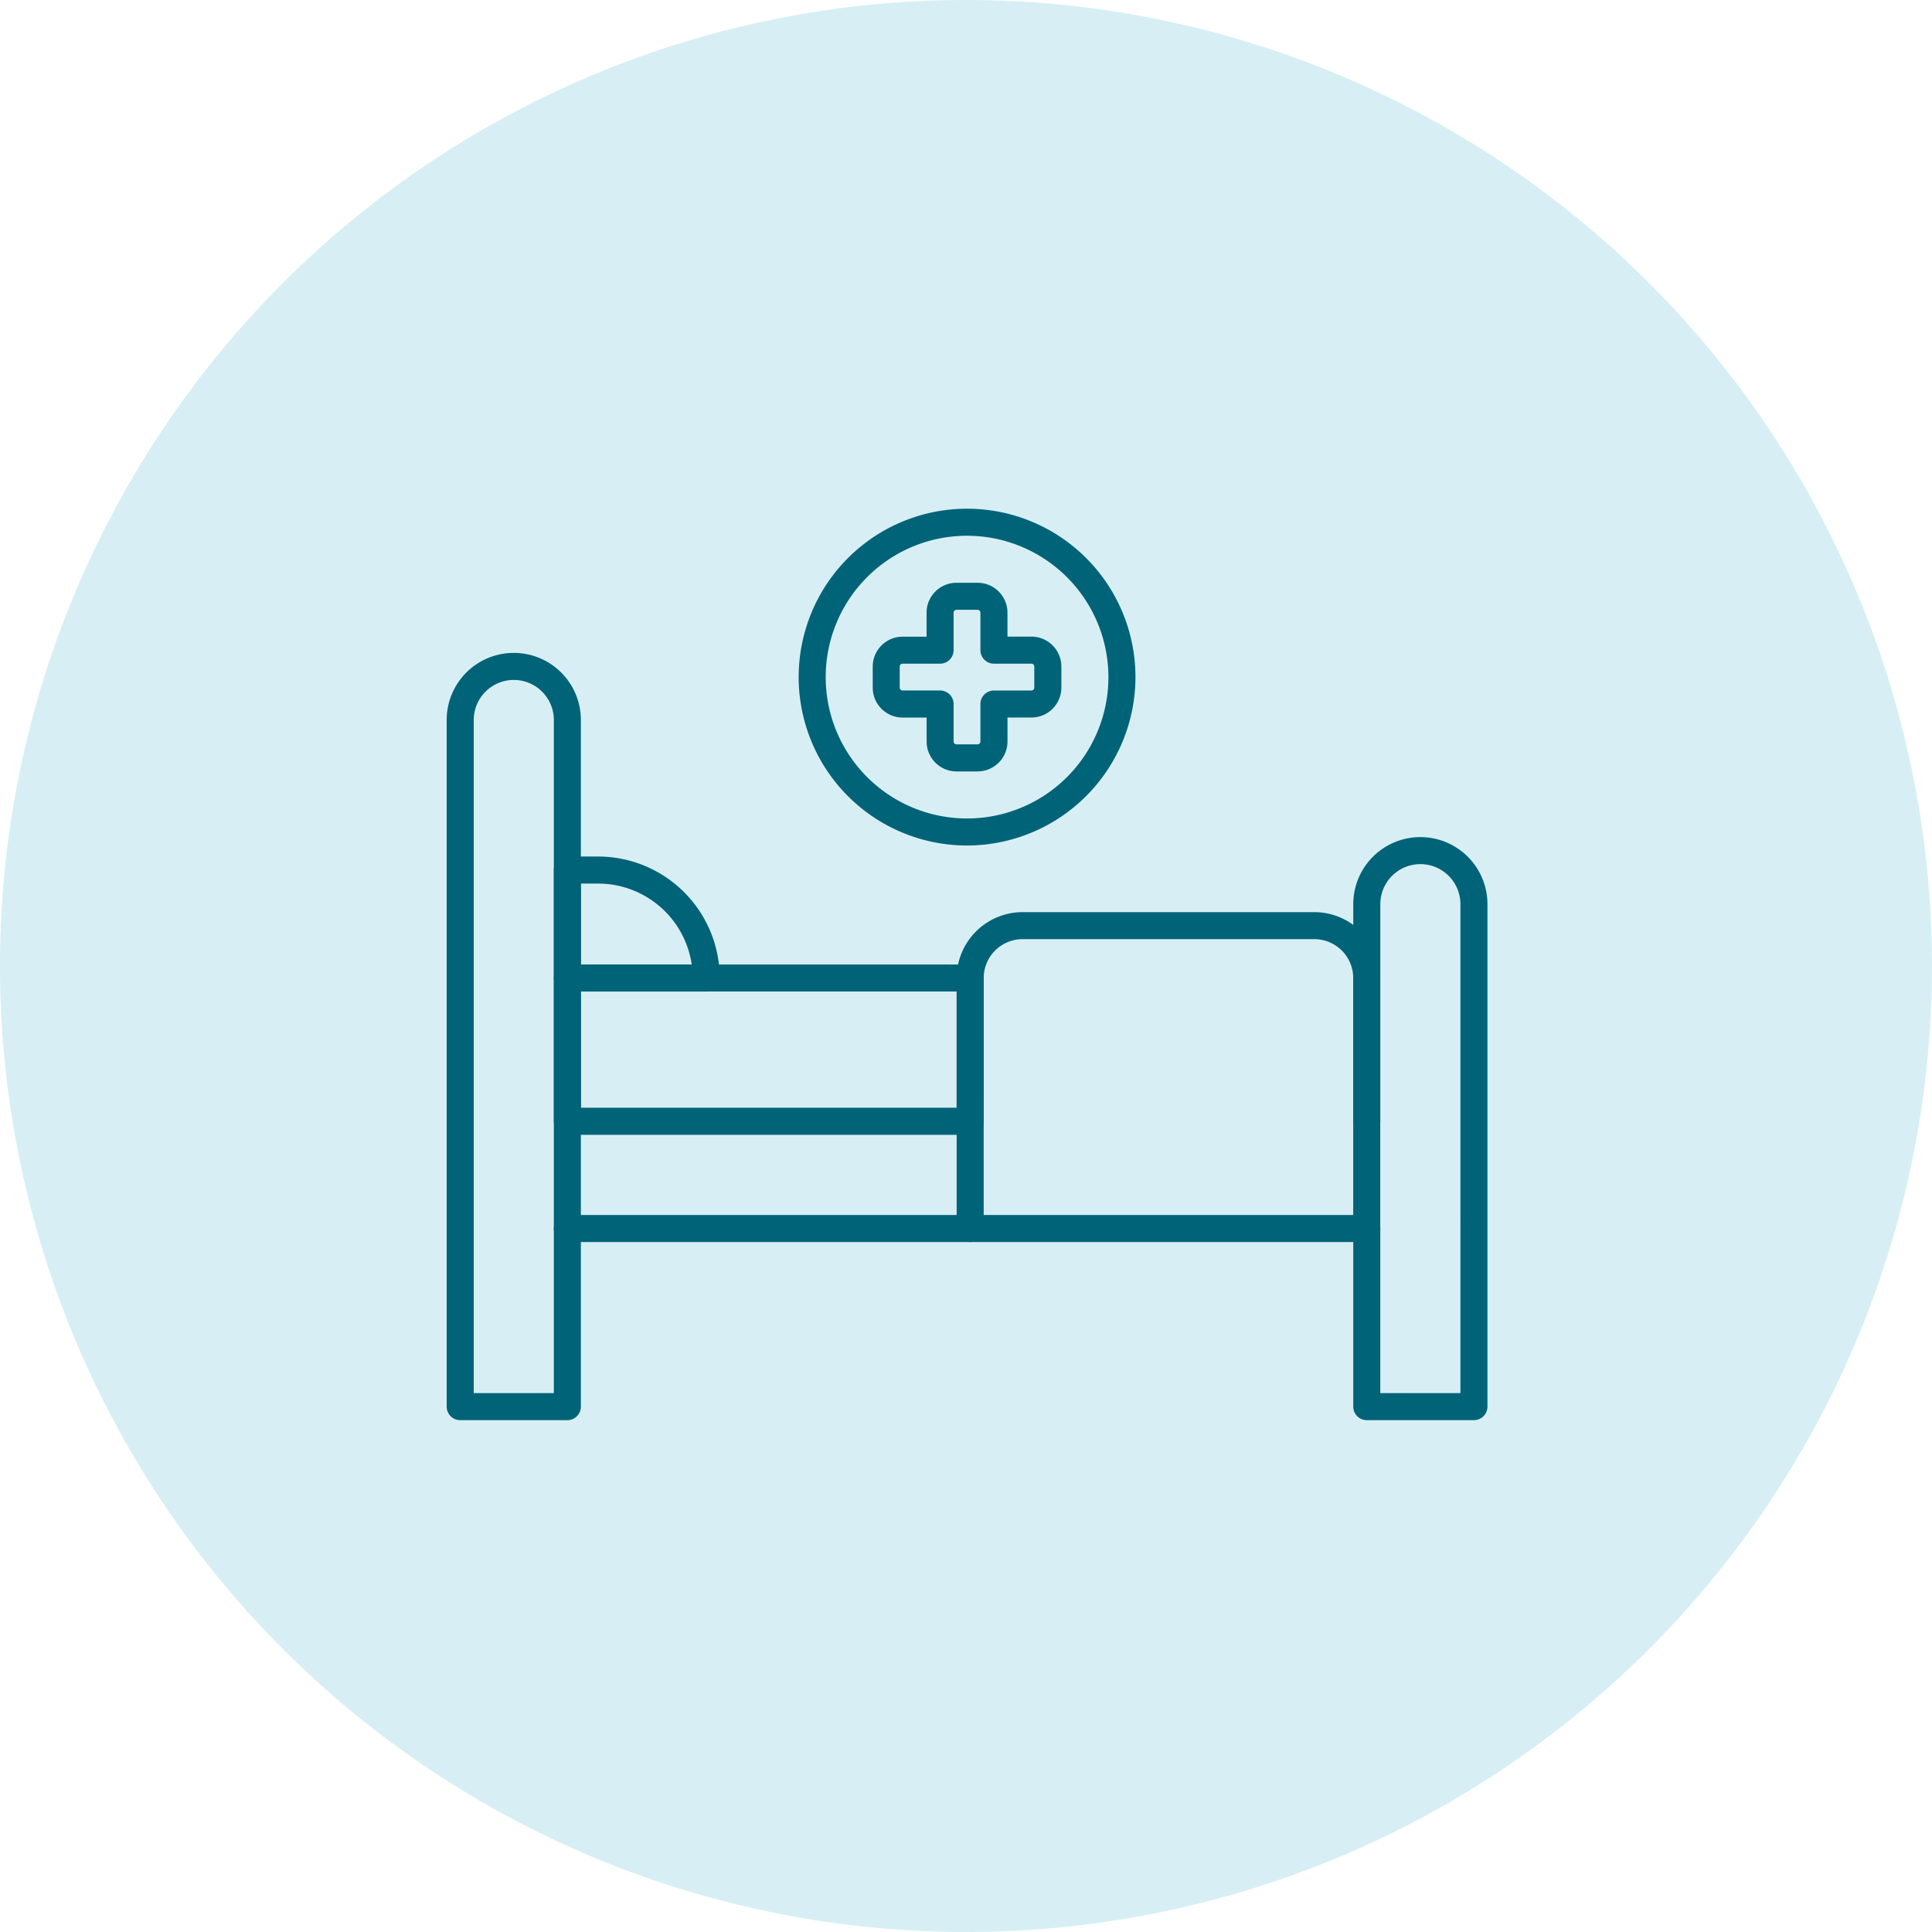<svg xmlns="http://www.w3.org/2000/svg" xmlns:xlink="http://www.w3.org/1999/xlink" width="155.711" height="155.711" viewBox="0 0 155.711 155.711">
  <defs>
    <clipPath id="clip-path">
      <rect id="Rectangle_1209" data-name="Rectangle 1209" width="155.711" height="155.711" fill="none"/>
    </clipPath>
    <clipPath id="clip-path-2">
      <rect id="Rectangle_1385" data-name="Rectangle 1385" width="83.883" height="73.458" fill="#006378"/>
    </clipPath>
  </defs>
  <g id="Group_10184" data-name="Group 10184" transform="translate(-605 -827)">
    <g id="Group_10167" data-name="Group 10167" transform="translate(525.279 -177)">
      <g id="Group_1974" data-name="Group 1974" transform="translate(79.72 1004)">
        <g id="Group_1628" data-name="Group 1628" transform="translate(0 0)" opacity="0.2">
          <g id="Group_1627" data-name="Group 1627">
            <g id="Group_1626" data-name="Group 1626" clip-path="url(#clip-path)">
              <path id="Path_2541" data-name="Path 2541" d="M155.711,77.857A77.856,77.856,0,1,1,77.854,0a77.857,77.857,0,0,1,77.857,77.857" transform="translate(0 0)" fill="#35afc8"/>
            </g>
          </g>
        </g>
      </g>
    </g>
    <g id="Group_10183" data-name="Group 10183" transform="translate(641 873.855)">
      <g id="Group_10182" data-name="Group 10182" transform="translate(0 -5.855)" clip-path="url(#clip-path-2)">
        <path id="Path_39586" data-name="Path 39586" d="M9.727,123.286H1.089A1.09,1.09,0,0,1,0,122.2V66.857a5.408,5.408,0,0,1,10.816,0V122.2a1.088,1.088,0,0,1-1.089,1.087m-7.548-2.179H8.638V66.857a3.228,3.228,0,0,0-6.457,0v54.25Z" transform="translate(0 -49.828)" fill="#006378"/>
        <path id="Path_39587" data-name="Path 39587" d="M111.188,303.159h0a1.089,1.089,0,1,1,1.091-1.089,1.09,1.09,0,0,1-1.091,1.089m-31.965,0H46.759a1.089,1.089,0,1,1,0-2.179H79.223a1.089,1.089,0,1,1,0,2.179" transform="translate(-37.032 -244.056)" fill="#006378"/>
        <path id="Path_39588" data-name="Path 39588" d="M46.759,207.969a1.09,1.09,0,0,1-1.089-1.089v-11.55a1.09,1.09,0,0,1,1.089-1.089H79.223a1.09,1.09,0,0,1,1.089,1.089v11.546a1.09,1.09,0,0,1-1.089,1.089H46.843c-.028,0-.055,0-.083,0m1.089-2.183H78.134v-9.368H47.849Z" transform="translate(-37.032 -157.504)" fill="#006378"/>
        <path id="Path_39589" data-name="Path 39589" d="M387.419,186.923a1.091,1.091,0,0,1-1.089-1.089V171.477a1.089,1.089,0,1,1,2.179,0v13.267h6.459V145.339a3.228,3.228,0,0,0-6.457,0v17.5a1.089,1.089,0,1,1-2.179,0v-17.5a5.407,5.407,0,1,1,10.814,0v40.495a1.09,1.09,0,0,1-1.089,1.089Z" transform="translate(-313.264 -113.465)" fill="#006378"/>
        <path id="Path_39590" data-name="Path 39590" d="M250.37,198.508H218.409a1.09,1.09,0,0,1-1.089-1.089V177.231a5.318,5.318,0,0,1,5.311-5.311h23.518a5.318,5.318,0,0,1,5.311,5.311v20.188a1.088,1.088,0,0,1-1.089,1.089M219.5,196.329h29.782v-19.1a3.136,3.136,0,0,0-3.132-3.132H222.631a3.136,3.136,0,0,0-3.132,3.132Z" transform="translate(-176.218 -139.405)" fill="#006378"/>
        <path id="Path_39591" data-name="Path 39591" d="M57.948,159.086H46.759A1.09,1.09,0,0,1,45.67,158v-8.708a1.09,1.09,0,0,1,1.089-1.089h2.481a9.809,9.809,0,0,1,9.8,9.8,1.09,1.09,0,0,1-1.089,1.089m-10.1-2.179h8.933a7.629,7.629,0,0,0-7.541-6.529H47.849Z" transform="translate(-37.032 -120.171)" fill="#006378"/>
        <path id="Path_39592" data-name="Path 39592" d="M163.572,27.144a13.572,13.572,0,1,1,13.572-13.572,13.587,13.587,0,0,1-13.572,13.572m0-24.965a11.393,11.393,0,1,0,11.393,11.393A11.405,11.405,0,0,0,163.572,2.179" transform="translate(-121.631)" fill="#006378"/>
        <path id="Path_39593" data-name="Path 39593" d="M190.014,46.766h-1.7a2.412,2.412,0,0,1-2.41-2.41V42.424H183.97a2.412,2.412,0,0,1-2.41-2.41v-1.7a2.412,2.412,0,0,1,2.41-2.41H185.9V33.97a2.412,2.412,0,0,1,2.41-2.41h1.7a2.412,2.412,0,0,1,2.41,2.41V35.9h1.933a2.412,2.412,0,0,1,2.41,2.41v1.7a2.412,2.412,0,0,1-2.41,2.41h-1.931v1.933a2.414,2.414,0,0,1-2.41,2.411m-6.045-8.685a.234.234,0,0,0-.231.231v1.7a.234.234,0,0,0,.231.231h3.022a1.09,1.09,0,0,1,1.089,1.089v3.022a.234.234,0,0,0,.231.231h1.7a.234.234,0,0,0,.231-.231V41.332a1.09,1.09,0,0,1,1.089-1.089h3.022a.234.234,0,0,0,.231-.231v-1.7a.234.234,0,0,0-.231-.231h-3.022a1.09,1.09,0,0,1-1.089-1.089V33.97a.234.234,0,0,0-.231-.231h-1.7a.234.234,0,0,0-.231.231v3.022a1.09,1.09,0,0,1-1.089,1.089H183.97" transform="translate(-147.222 -25.591)" fill="#006378"/>
      </g>
    </g>
  </g>
</svg>

